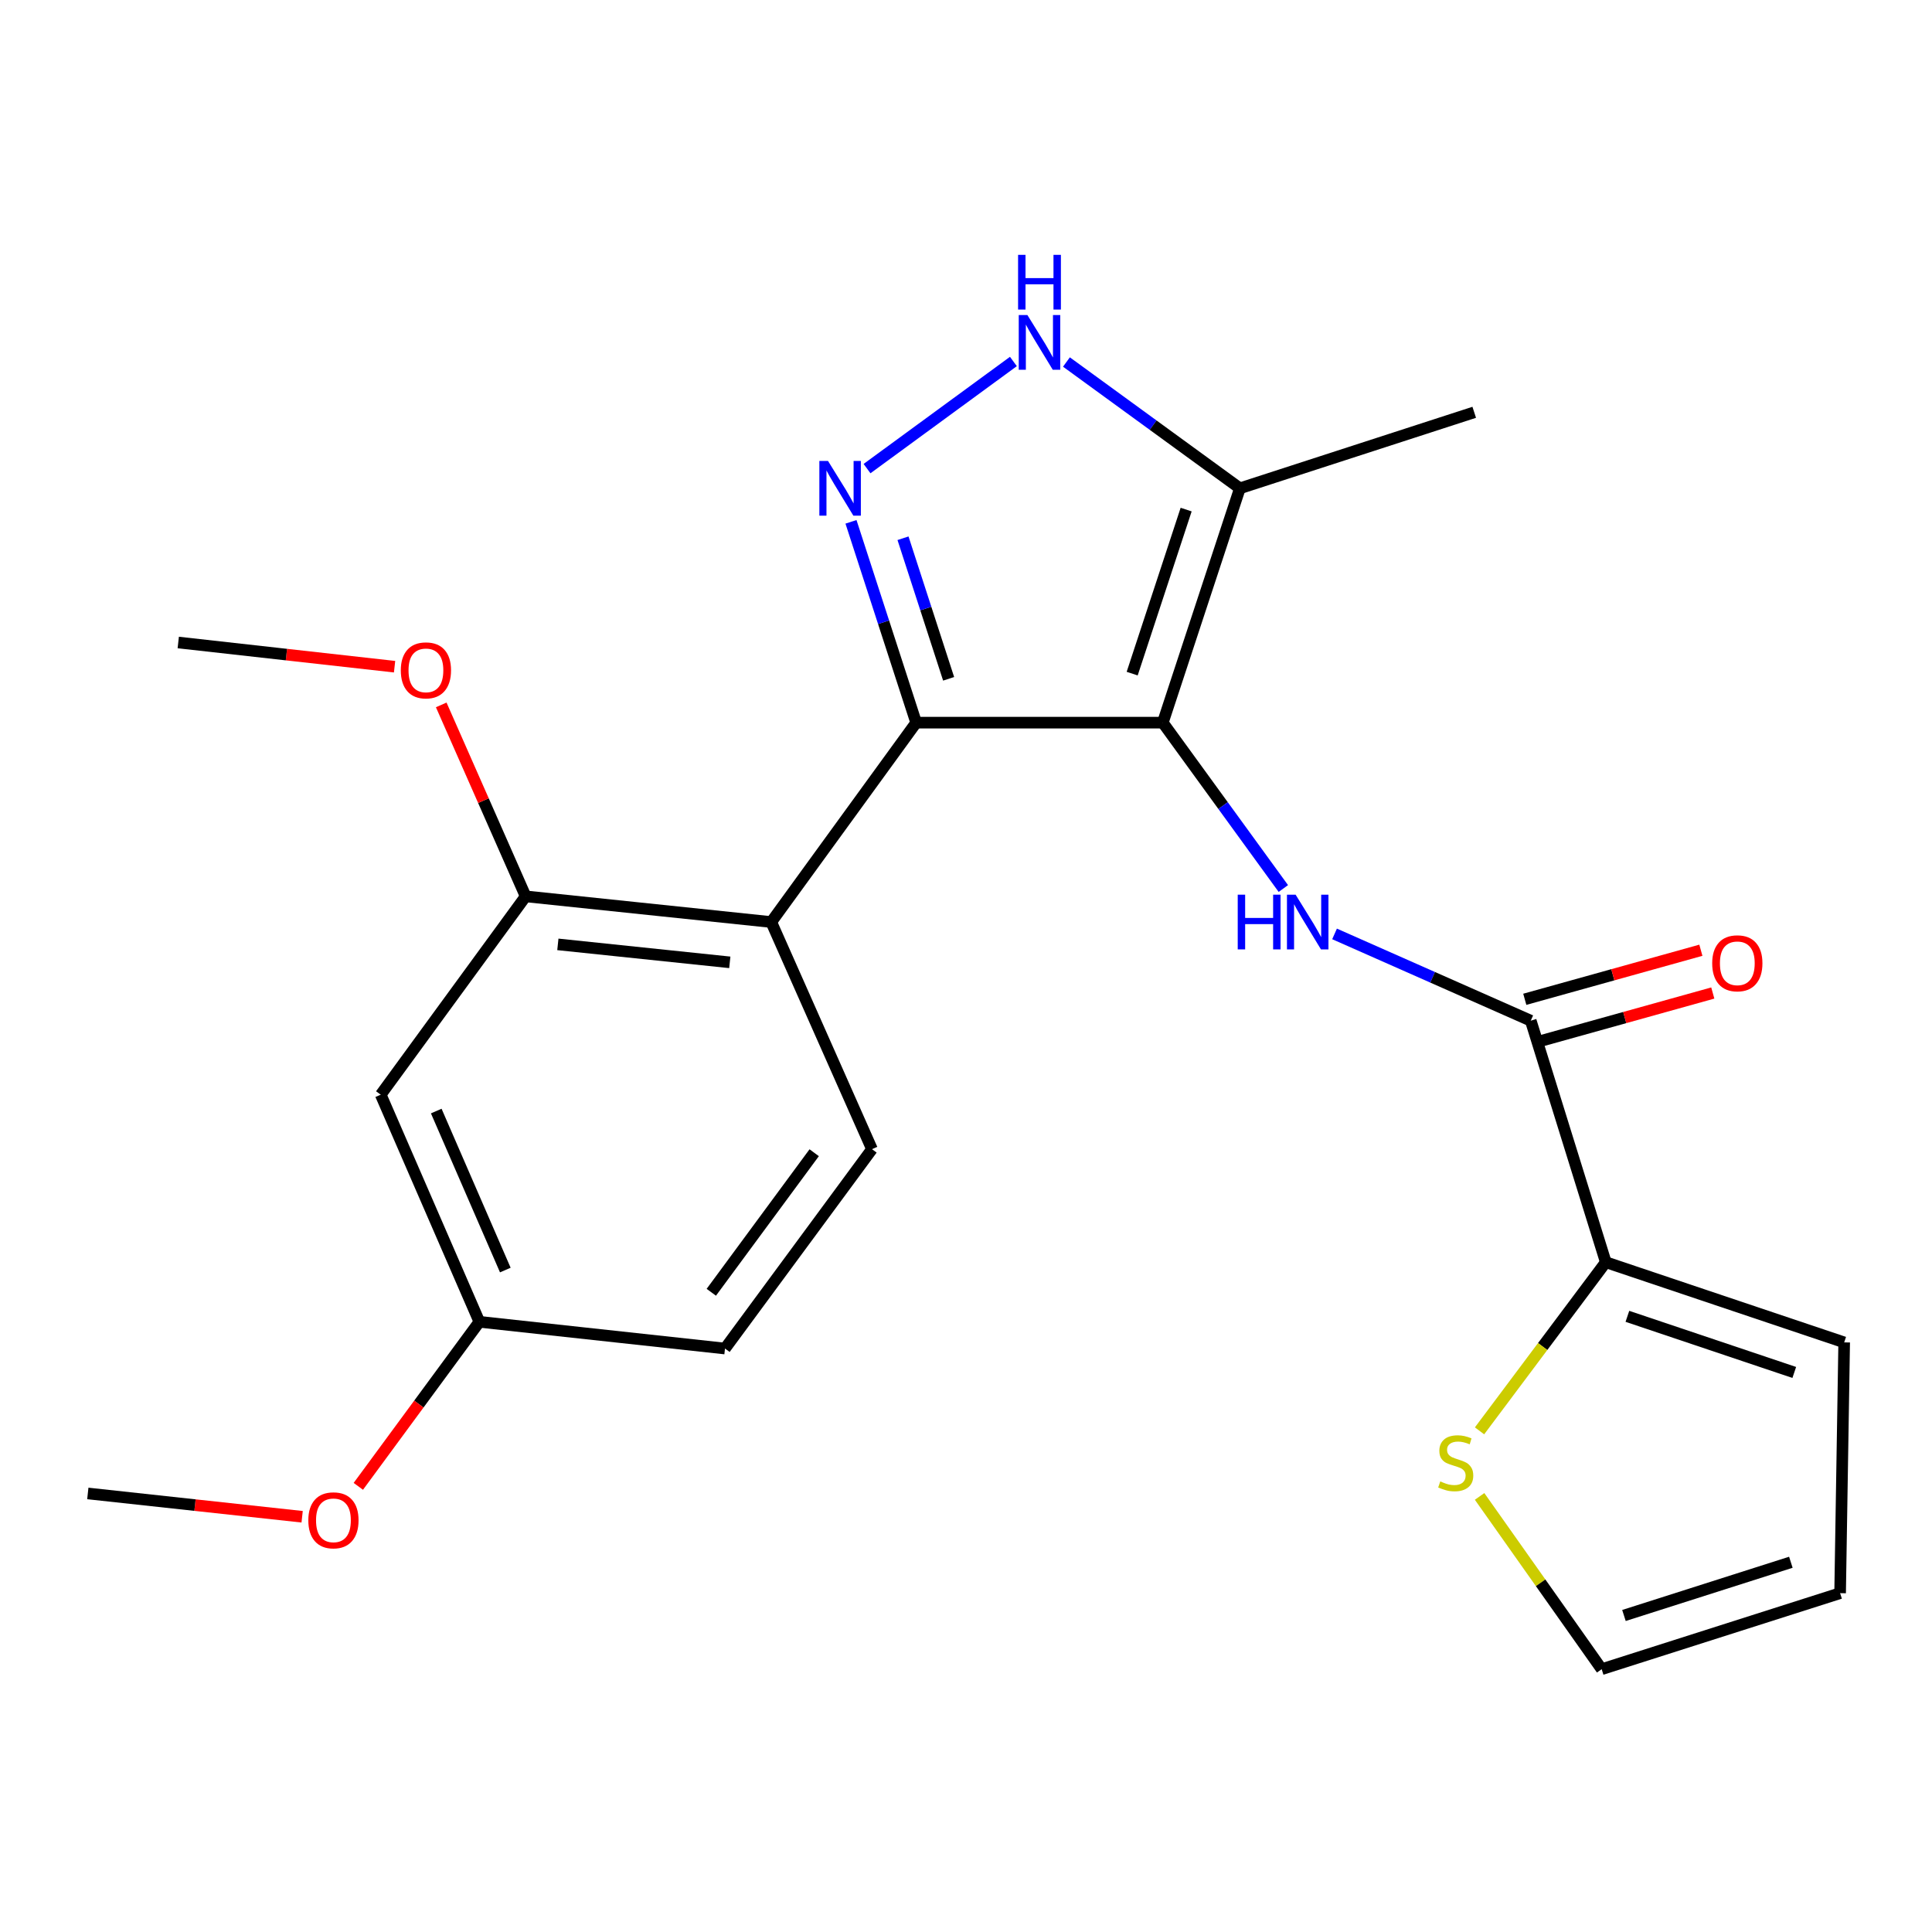 <?xml version='1.0' encoding='iso-8859-1'?>
<svg version='1.1' baseProfile='full'
              xmlns='http://www.w3.org/2000/svg'
                      xmlns:rdkit='http://www.rdkit.org/xml'
                      xmlns:xlink='http://www.w3.org/1999/xlink'
                  xml:space='preserve'
width='1000px' height='1000px' viewBox='0 0 1000 1000'>
<!-- END OF HEADER -->
<rect style='opacity:1.0;fill:#FFFFFF;stroke:none' width='1000' height='1000' x='0' y='0'> </rect>
<path class='bond-0' d='M 601.86,374.044 L 474.206,374.044' style='fill:none;fill-rule:evenodd;stroke:#000000;stroke-width:6px;stroke-linecap:butt;stroke-linejoin:miter;stroke-opacity:1' />
<path class='bond-2' d='M 601.86,374.044 L 633.058,416.97' style='fill:none;fill-rule:evenodd;stroke:#000000;stroke-width:6px;stroke-linecap:butt;stroke-linejoin:miter;stroke-opacity:1' />
<path class='bond-2' d='M 633.058,416.97 L 664.257,459.895' style='fill:none;fill-rule:evenodd;stroke:#0000FF;stroke-width:6px;stroke-linecap:butt;stroke-linejoin:miter;stroke-opacity:1' />
<path class='bond-5' d='M 601.86,374.044 L 641.764,252.749' style='fill:none;fill-rule:evenodd;stroke:#000000;stroke-width:6px;stroke-linecap:butt;stroke-linejoin:miter;stroke-opacity:1' />
<path class='bond-5' d='M 586.012,348.667 L 613.945,263.761' style='fill:none;fill-rule:evenodd;stroke:#000000;stroke-width:6px;stroke-linecap:butt;stroke-linejoin:miter;stroke-opacity:1' />
<path class='bond-1' d='M 474.206,374.044 L 457.338,322.071' style='fill:none;fill-rule:evenodd;stroke:#000000;stroke-width:6px;stroke-linecap:butt;stroke-linejoin:miter;stroke-opacity:1' />
<path class='bond-1' d='M 457.338,322.071 L 440.469,270.098' style='fill:none;fill-rule:evenodd;stroke:#0000FF;stroke-width:6px;stroke-linecap:butt;stroke-linejoin:miter;stroke-opacity:1' />
<path class='bond-1' d='M 491.008,351.357 L 479.2,314.975' style='fill:none;fill-rule:evenodd;stroke:#000000;stroke-width:6px;stroke-linecap:butt;stroke-linejoin:miter;stroke-opacity:1' />
<path class='bond-1' d='M 479.2,314.975 L 467.392,278.594' style='fill:none;fill-rule:evenodd;stroke:#0000FF;stroke-width:6px;stroke-linecap:butt;stroke-linejoin:miter;stroke-opacity:1' />
<path class='bond-3' d='M 474.206,374.044 L 399.2,477.245' style='fill:none;fill-rule:evenodd;stroke:#000000;stroke-width:6px;stroke-linecap:butt;stroke-linejoin:miter;stroke-opacity:1' />
<path class='bond-23' d='M 448.776,242.549 L 524.534,187.104' style='fill:none;fill-rule:evenodd;stroke:#0000FF;stroke-width:6px;stroke-linecap:butt;stroke-linejoin:miter;stroke-opacity:1' />
<path class='bond-6' d='M 690.762,483.391 L 741.537,505.85' style='fill:none;fill-rule:evenodd;stroke:#0000FF;stroke-width:6px;stroke-linecap:butt;stroke-linejoin:miter;stroke-opacity:1' />
<path class='bond-6' d='M 741.537,505.85 L 792.313,528.309' style='fill:none;fill-rule:evenodd;stroke:#000000;stroke-width:6px;stroke-linecap:butt;stroke-linejoin:miter;stroke-opacity:1' />
<path class='bond-8' d='M 399.2,477.245 L 272.07,463.952' style='fill:none;fill-rule:evenodd;stroke:#000000;stroke-width:6px;stroke-linecap:butt;stroke-linejoin:miter;stroke-opacity:1' />
<path class='bond-8' d='M 377.74,498.111 L 288.749,488.806' style='fill:none;fill-rule:evenodd;stroke:#000000;stroke-width:6px;stroke-linecap:butt;stroke-linejoin:miter;stroke-opacity:1' />
<path class='bond-10' d='M 399.2,477.245 L 451.337,594.811' style='fill:none;fill-rule:evenodd;stroke:#000000;stroke-width:6px;stroke-linecap:butt;stroke-linejoin:miter;stroke-opacity:1' />
<path class='bond-4' d='M 551.987,187.376 L 596.875,220.063' style='fill:none;fill-rule:evenodd;stroke:#0000FF;stroke-width:6px;stroke-linecap:butt;stroke-linejoin:miter;stroke-opacity:1' />
<path class='bond-4' d='M 596.875,220.063 L 641.764,252.749' style='fill:none;fill-rule:evenodd;stroke:#000000;stroke-width:6px;stroke-linecap:butt;stroke-linejoin:miter;stroke-opacity:1' />
<path class='bond-19' d='M 641.764,252.749 L 763.058,213.408' style='fill:none;fill-rule:evenodd;stroke:#000000;stroke-width:6px;stroke-linecap:butt;stroke-linejoin:miter;stroke-opacity:1' />
<path class='bond-7' d='M 792.313,528.309 L 831.157,653.319' style='fill:none;fill-rule:evenodd;stroke:#000000;stroke-width:6px;stroke-linecap:butt;stroke-linejoin:miter;stroke-opacity:1' />
<path class='bond-12' d='M 795.397,539.38 L 840.968,526.682' style='fill:none;fill-rule:evenodd;stroke:#000000;stroke-width:6px;stroke-linecap:butt;stroke-linejoin:miter;stroke-opacity:1' />
<path class='bond-12' d='M 840.968,526.682 L 886.539,513.984' style='fill:none;fill-rule:evenodd;stroke:#FF0000;stroke-width:6px;stroke-linecap:butt;stroke-linejoin:miter;stroke-opacity:1' />
<path class='bond-12' d='M 789.228,517.238 L 834.799,504.541' style='fill:none;fill-rule:evenodd;stroke:#000000;stroke-width:6px;stroke-linecap:butt;stroke-linejoin:miter;stroke-opacity:1' />
<path class='bond-12' d='M 834.799,504.541 L 880.37,491.843' style='fill:none;fill-rule:evenodd;stroke:#FF0000;stroke-width:6px;stroke-linecap:butt;stroke-linejoin:miter;stroke-opacity:1' />
<path class='bond-9' d='M 831.157,653.319 L 798.479,696.961' style='fill:none;fill-rule:evenodd;stroke:#000000;stroke-width:6px;stroke-linecap:butt;stroke-linejoin:miter;stroke-opacity:1' />
<path class='bond-9' d='M 798.479,696.961 L 765.801,740.603' style='fill:none;fill-rule:evenodd;stroke:#CCCC00;stroke-width:6px;stroke-linecap:butt;stroke-linejoin:miter;stroke-opacity:1' />
<path class='bond-13' d='M 831.157,653.319 L 954.545,694.819' style='fill:none;fill-rule:evenodd;stroke:#000000;stroke-width:6px;stroke-linecap:butt;stroke-linejoin:miter;stroke-opacity:1' />
<path class='bond-13' d='M 842.338,681.33 L 928.71,710.38' style='fill:none;fill-rule:evenodd;stroke:#000000;stroke-width:6px;stroke-linecap:butt;stroke-linejoin:miter;stroke-opacity:1' />
<path class='bond-11' d='M 272.07,463.952 L 197.063,566.604' style='fill:none;fill-rule:evenodd;stroke:#000000;stroke-width:6px;stroke-linecap:butt;stroke-linejoin:miter;stroke-opacity:1' />
<path class='bond-18' d='M 272.07,463.952 L 250.222,414.404' style='fill:none;fill-rule:evenodd;stroke:#000000;stroke-width:6px;stroke-linecap:butt;stroke-linejoin:miter;stroke-opacity:1' />
<path class='bond-18' d='M 250.222,414.404 L 228.375,364.855' style='fill:none;fill-rule:evenodd;stroke:#FF0000;stroke-width:6px;stroke-linecap:butt;stroke-linejoin:miter;stroke-opacity:1' />
<path class='bond-14' d='M 765.834,774.54 L 797.429,819.256' style='fill:none;fill-rule:evenodd;stroke:#CCCC00;stroke-width:6px;stroke-linecap:butt;stroke-linejoin:miter;stroke-opacity:1' />
<path class='bond-14' d='M 797.429,819.256 L 829.024,863.973' style='fill:none;fill-rule:evenodd;stroke:#000000;stroke-width:6px;stroke-linecap:butt;stroke-linejoin:miter;stroke-opacity:1' />
<path class='bond-17' d='M 451.337,594.811 L 375.258,697.999' style='fill:none;fill-rule:evenodd;stroke:#000000;stroke-width:6px;stroke-linecap:butt;stroke-linejoin:miter;stroke-opacity:1' />
<path class='bond-17' d='M 421.425,596.649 L 368.17,668.881' style='fill:none;fill-rule:evenodd;stroke:#000000;stroke-width:6px;stroke-linecap:butt;stroke-linejoin:miter;stroke-opacity:1' />
<path class='bond-16' d='M 197.063,566.604 L 248.127,684.17' style='fill:none;fill-rule:evenodd;stroke:#000000;stroke-width:6px;stroke-linecap:butt;stroke-linejoin:miter;stroke-opacity:1' />
<path class='bond-16' d='M 225.805,575.082 L 261.55,657.378' style='fill:none;fill-rule:evenodd;stroke:#000000;stroke-width:6px;stroke-linecap:butt;stroke-linejoin:miter;stroke-opacity:1' />
<path class='bond-15' d='M 954.545,694.819 L 952.439,824.618' style='fill:none;fill-rule:evenodd;stroke:#000000;stroke-width:6px;stroke-linecap:butt;stroke-linejoin:miter;stroke-opacity:1' />
<path class='bond-25' d='M 829.024,863.973 L 952.439,824.618' style='fill:none;fill-rule:evenodd;stroke:#000000;stroke-width:6px;stroke-linecap:butt;stroke-linejoin:miter;stroke-opacity:1' />
<path class='bond-25' d='M 840.553,836.172 L 926.943,808.623' style='fill:none;fill-rule:evenodd;stroke:#000000;stroke-width:6px;stroke-linecap:butt;stroke-linejoin:miter;stroke-opacity:1' />
<path class='bond-20' d='M 248.127,684.17 L 216.797,726.749' style='fill:none;fill-rule:evenodd;stroke:#000000;stroke-width:6px;stroke-linecap:butt;stroke-linejoin:miter;stroke-opacity:1' />
<path class='bond-20' d='M 216.797,726.749 L 185.466,769.328' style='fill:none;fill-rule:evenodd;stroke:#FF0000;stroke-width:6px;stroke-linecap:butt;stroke-linejoin:miter;stroke-opacity:1' />
<path class='bond-24' d='M 248.127,684.17 L 375.258,697.999' style='fill:none;fill-rule:evenodd;stroke:#000000;stroke-width:6px;stroke-linecap:butt;stroke-linejoin:miter;stroke-opacity:1' />
<path class='bond-21' d='M 204.232,345.082 L 148.249,338.819' style='fill:none;fill-rule:evenodd;stroke:#FF0000;stroke-width:6px;stroke-linecap:butt;stroke-linejoin:miter;stroke-opacity:1' />
<path class='bond-21' d='M 148.249,338.819 L 92.266,332.557' style='fill:none;fill-rule:evenodd;stroke:#000000;stroke-width:6px;stroke-linecap:butt;stroke-linejoin:miter;stroke-opacity:1' />
<path class='bond-22' d='M 156.388,785.072 L 100.921,779.039' style='fill:none;fill-rule:evenodd;stroke:#FF0000;stroke-width:6px;stroke-linecap:butt;stroke-linejoin:miter;stroke-opacity:1' />
<path class='bond-22' d='M 100.921,779.039 L 45.455,773.005' style='fill:none;fill-rule:evenodd;stroke:#000000;stroke-width:6px;stroke-linecap:butt;stroke-linejoin:miter;stroke-opacity:1' />
<path  class='atom-2' d='M 428.579 238.589
L 437.859 253.589
Q 438.779 255.069, 440.259 257.749
Q 441.739 260.429, 441.819 260.589
L 441.819 238.589
L 445.579 238.589
L 445.579 266.909
L 441.699 266.909
L 431.739 250.509
Q 430.579 248.589, 429.339 246.389
Q 428.139 244.189, 427.779 243.509
L 427.779 266.909
L 424.099 266.909
L 424.099 238.589
L 428.579 238.589
' fill='#0000FF'/>
<path  class='atom-3' d='M 640.646 463.085
L 644.486 463.085
L 644.486 475.125
L 658.966 475.125
L 658.966 463.085
L 662.806 463.085
L 662.806 491.405
L 658.966 491.405
L 658.966 478.325
L 644.486 478.325
L 644.486 491.405
L 640.646 491.405
L 640.646 463.085
' fill='#0000FF'/>
<path  class='atom-3' d='M 670.606 463.085
L 679.886 478.085
Q 680.806 479.565, 682.286 482.245
Q 683.766 484.925, 683.846 485.085
L 683.846 463.085
L 687.606 463.085
L 687.606 491.405
L 683.726 491.405
L 673.766 475.005
Q 672.606 473.085, 671.366 470.885
Q 670.166 468.685, 669.806 468.005
L 669.806 491.405
L 666.126 491.405
L 666.126 463.085
L 670.606 463.085
' fill='#0000FF'/>
<path  class='atom-5' d='M 531.779 163.06
L 541.059 178.06
Q 541.979 179.54, 543.459 182.22
Q 544.939 184.9, 545.019 185.06
L 545.019 163.06
L 548.779 163.06
L 548.779 191.38
L 544.899 191.38
L 534.939 174.98
Q 533.779 173.06, 532.539 170.86
Q 531.339 168.66, 530.979 167.98
L 530.979 191.38
L 527.299 191.38
L 527.299 163.06
L 531.779 163.06
' fill='#0000FF'/>
<path  class='atom-5' d='M 526.959 131.908
L 530.799 131.908
L 530.799 143.948
L 545.279 143.948
L 545.279 131.908
L 549.119 131.908
L 549.119 160.228
L 545.279 160.228
L 545.279 147.148
L 530.799 147.148
L 530.799 160.228
L 526.959 160.228
L 526.959 131.908
' fill='#0000FF'/>
<path  class='atom-10' d='M 745.482 766.777
Q 745.802 766.897, 747.122 767.457
Q 748.442 768.017, 749.882 768.377
Q 751.362 768.697, 752.802 768.697
Q 755.482 768.697, 757.042 767.417
Q 758.602 766.097, 758.602 763.817
Q 758.602 762.257, 757.802 761.297
Q 757.042 760.337, 755.842 759.817
Q 754.642 759.297, 752.642 758.697
Q 750.122 757.937, 748.602 757.217
Q 747.122 756.497, 746.042 754.977
Q 745.002 753.457, 745.002 750.897
Q 745.002 747.337, 747.402 745.137
Q 749.842 742.937, 754.642 742.937
Q 757.922 742.937, 761.642 744.497
L 760.722 747.577
Q 757.322 746.177, 754.762 746.177
Q 752.002 746.177, 750.482 747.337
Q 748.962 748.457, 749.002 750.417
Q 749.002 751.937, 749.762 752.857
Q 750.562 753.777, 751.682 754.297
Q 752.842 754.817, 754.762 755.417
Q 757.322 756.217, 758.842 757.017
Q 760.362 757.817, 761.442 759.457
Q 762.562 761.057, 762.562 763.817
Q 762.562 767.737, 759.922 769.857
Q 757.322 771.937, 752.962 771.937
Q 750.442 771.937, 748.522 771.377
Q 746.642 770.857, 744.402 769.937
L 745.482 766.777
' fill='#CCCC00'/>
<path  class='atom-13' d='M 886.229 498.598
Q 886.229 491.798, 889.589 487.998
Q 892.949 484.198, 899.229 484.198
Q 905.509 484.198, 908.869 487.998
Q 912.229 491.798, 912.229 498.598
Q 912.229 505.478, 908.829 509.398
Q 905.429 513.278, 899.229 513.278
Q 892.989 513.278, 889.589 509.398
Q 886.229 505.518, 886.229 498.598
M 899.229 510.078
Q 903.549 510.078, 905.869 507.198
Q 908.229 504.278, 908.229 498.598
Q 908.229 493.038, 905.869 490.238
Q 903.549 487.398, 899.229 487.398
Q 894.909 487.398, 892.549 490.198
Q 890.229 492.998, 890.229 498.598
Q 890.229 504.318, 892.549 507.198
Q 894.909 510.078, 899.229 510.078
' fill='#FF0000'/>
<path  class='atom-19' d='M 207.457 346.977
Q 207.457 340.177, 210.817 336.377
Q 214.177 332.577, 220.457 332.577
Q 226.737 332.577, 230.097 336.377
Q 233.457 340.177, 233.457 346.977
Q 233.457 353.857, 230.057 357.777
Q 226.657 361.657, 220.457 361.657
Q 214.217 361.657, 210.817 357.777
Q 207.457 353.897, 207.457 346.977
M 220.457 358.457
Q 224.777 358.457, 227.097 355.577
Q 229.457 352.657, 229.457 346.977
Q 229.457 341.417, 227.097 338.617
Q 224.777 335.777, 220.457 335.777
Q 216.137 335.777, 213.777 338.577
Q 211.457 341.377, 211.457 346.977
Q 211.457 352.697, 213.777 355.577
Q 216.137 358.457, 220.457 358.457
' fill='#FF0000'/>
<path  class='atom-21' d='M 159.585 786.914
Q 159.585 780.114, 162.945 776.314
Q 166.305 772.514, 172.585 772.514
Q 178.865 772.514, 182.225 776.314
Q 185.585 780.114, 185.585 786.914
Q 185.585 793.794, 182.185 797.714
Q 178.785 801.594, 172.585 801.594
Q 166.345 801.594, 162.945 797.714
Q 159.585 793.834, 159.585 786.914
M 172.585 798.394
Q 176.905 798.394, 179.225 795.514
Q 181.585 792.594, 181.585 786.914
Q 181.585 781.354, 179.225 778.554
Q 176.905 775.714, 172.585 775.714
Q 168.265 775.714, 165.905 778.514
Q 163.585 781.314, 163.585 786.914
Q 163.585 792.634, 165.905 795.514
Q 168.265 798.394, 172.585 798.394
' fill='#FF0000'/>
</svg>

